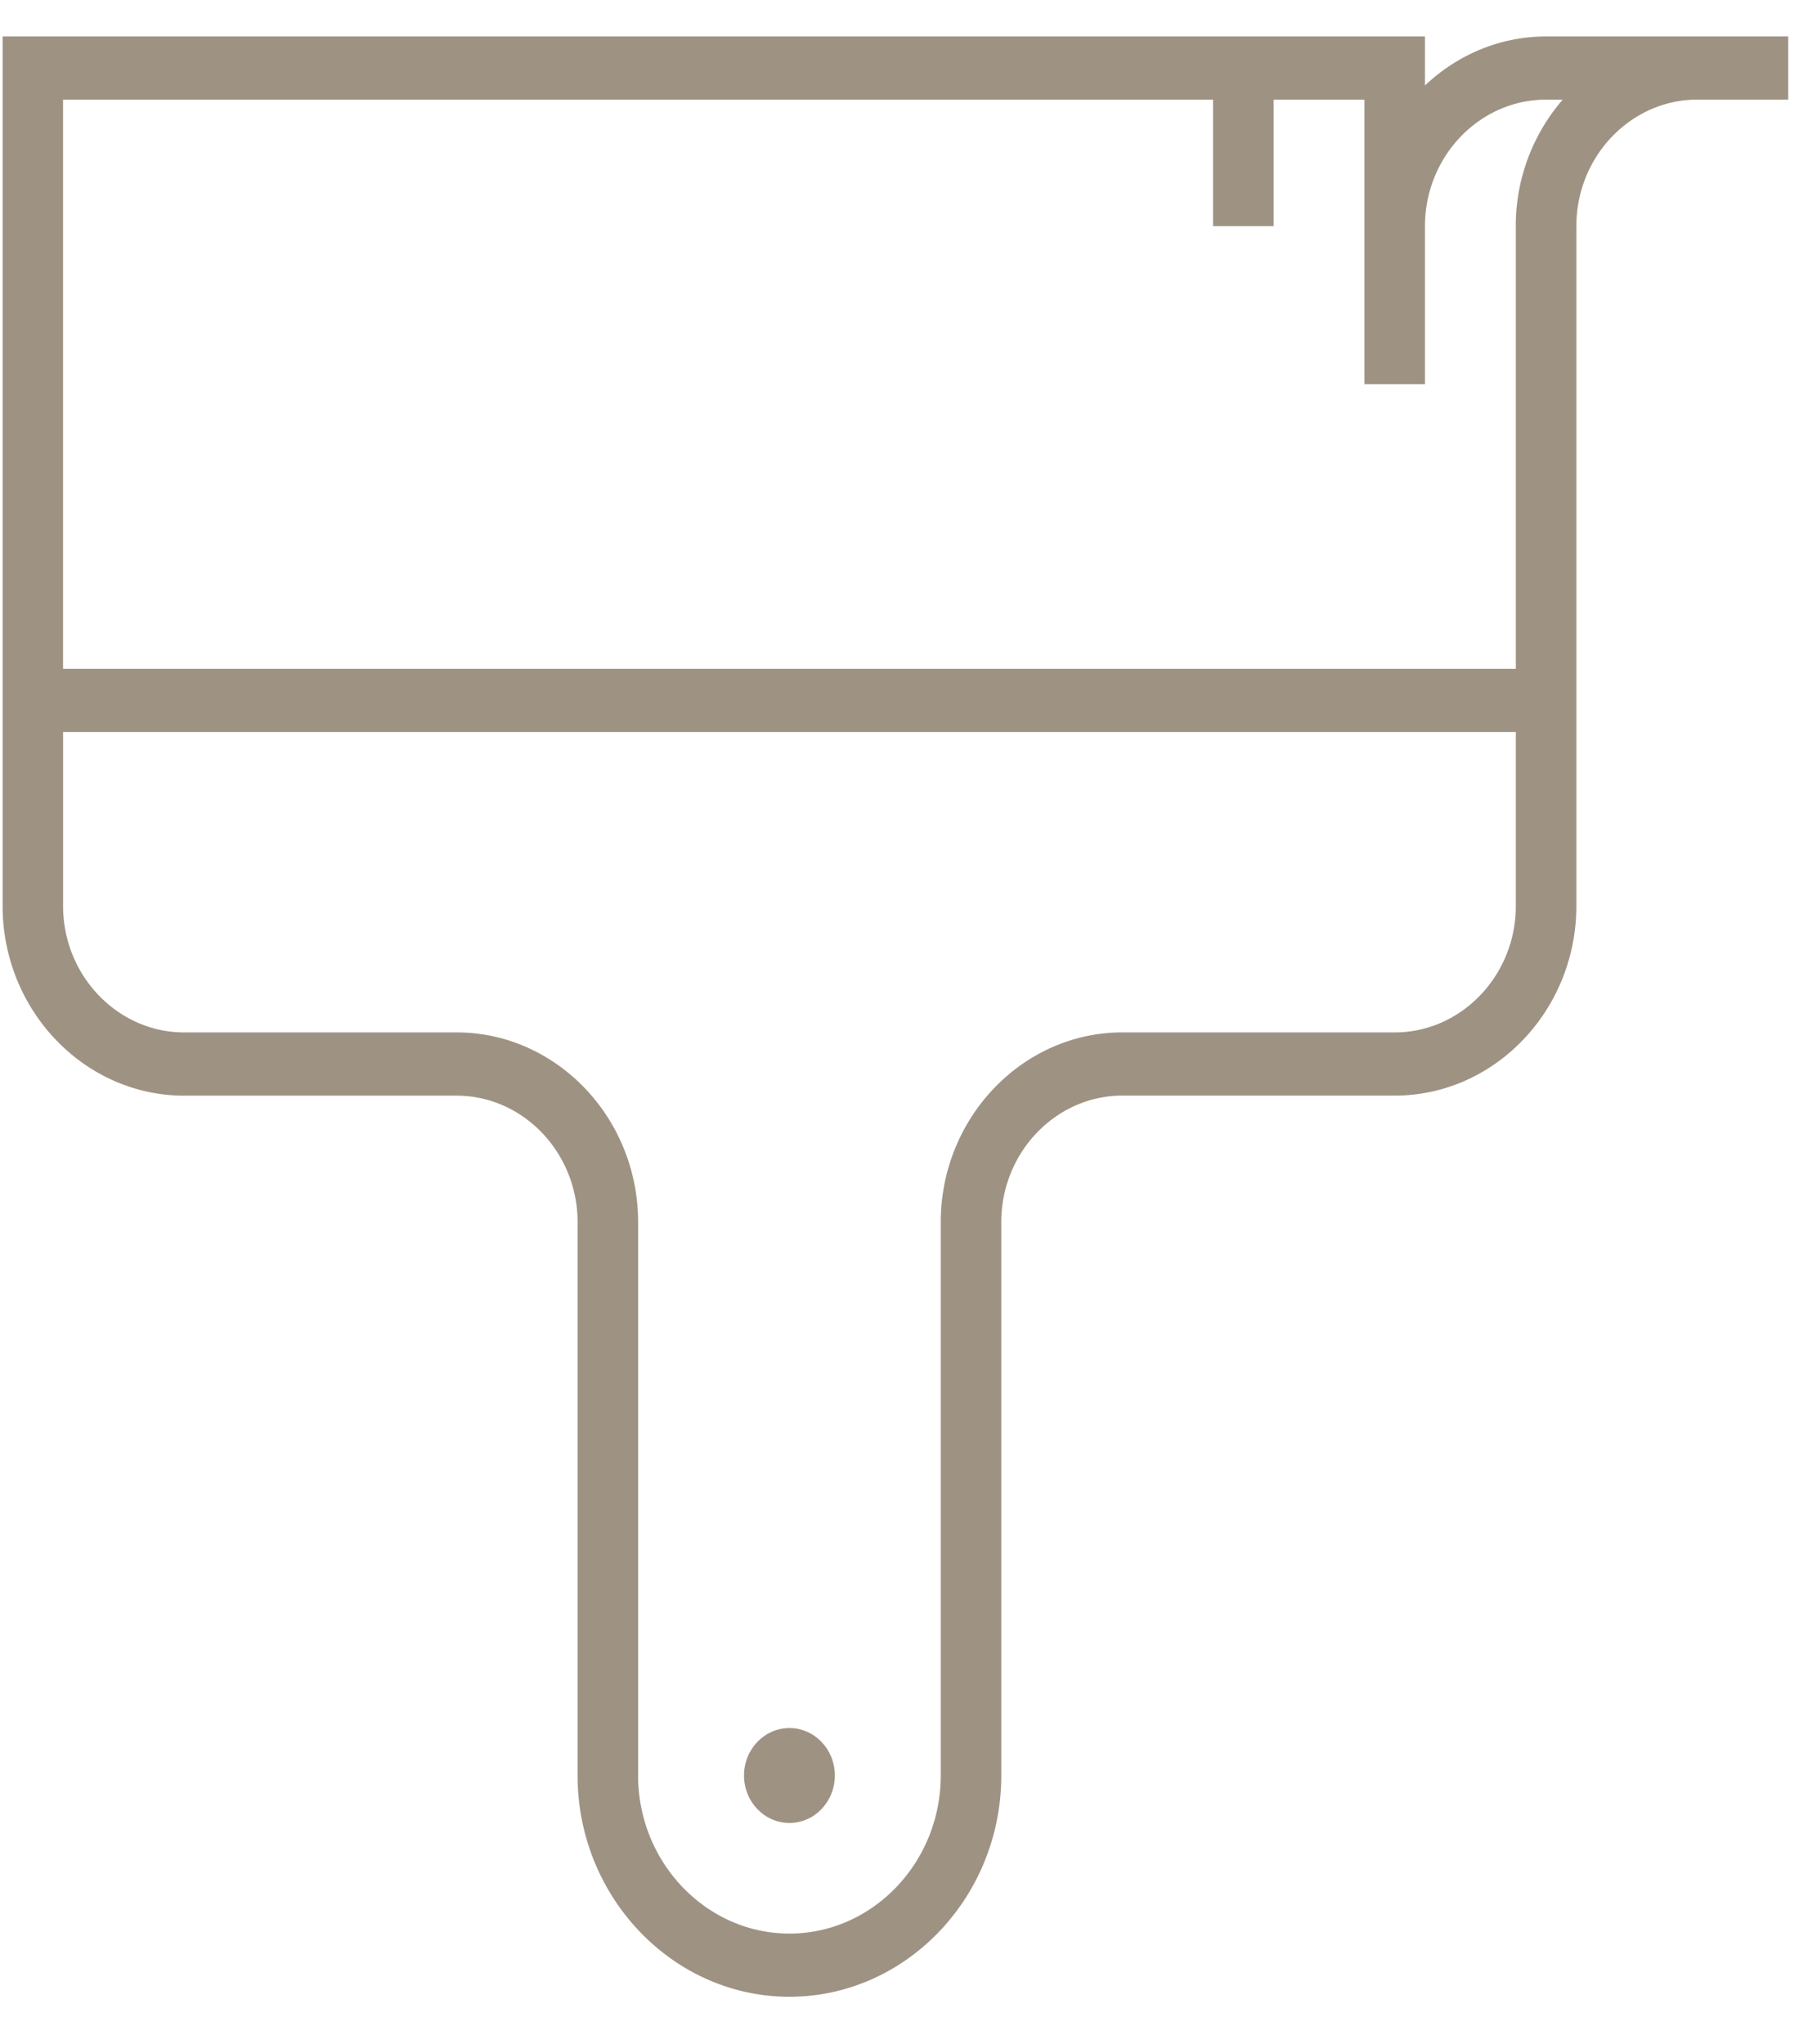 <svg width="32" height="36" fill="none" xmlns="http://www.w3.org/2000/svg"><path d="M25.096 1.505V.642H.046V15.954c0 1.837 1.44 3.34 3.198 3.34H8.04c1.173 0 2.132 1.002 2.132 2.227v9.744c0 2.143 1.68 3.897 3.731 3.897 2.052 0 3.731-1.754 3.731-3.897V21.52c0-1.225.96-2.227 2.132-2.227h4.798c1.759 0 3.198-1.503 3.198-3.34V3.981c0-1.225.959-2.227 2.132-2.227h1.599V.642h-4.264c-.827 0-1.573.334-2.133.863Zm1.6 14.448c0 1.225-.96 2.227-2.133 2.227h-4.797c-1.758 0-3.198 1.504-3.198 3.341v9.744c0 1.531-1.199 2.784-2.665 2.784s-2.665-1.253-2.665-2.784V21.52c0-1.837-1.439-3.34-3.198-3.34H3.243c-1.173 0-2.132-1.003-2.132-2.228v-3.062h25.585v3.062Zm0-11.97v7.794H1.11V1.755h20.254v2.227h1.067V1.755h1.599v5.011h1.066V3.982c0-1.225.959-2.227 2.132-2.227h.293a3.396 3.396 0 0 0-.826 2.227Z" fill="#9E9383"/><path d="M13.903 32.101c.442 0 .8-.374.8-.836 0-.461-.358-.835-.8-.835-.442 0-.8.374-.8.835 0 .462.358.836.8.836Z" fill="#9E9383"/></svg>
